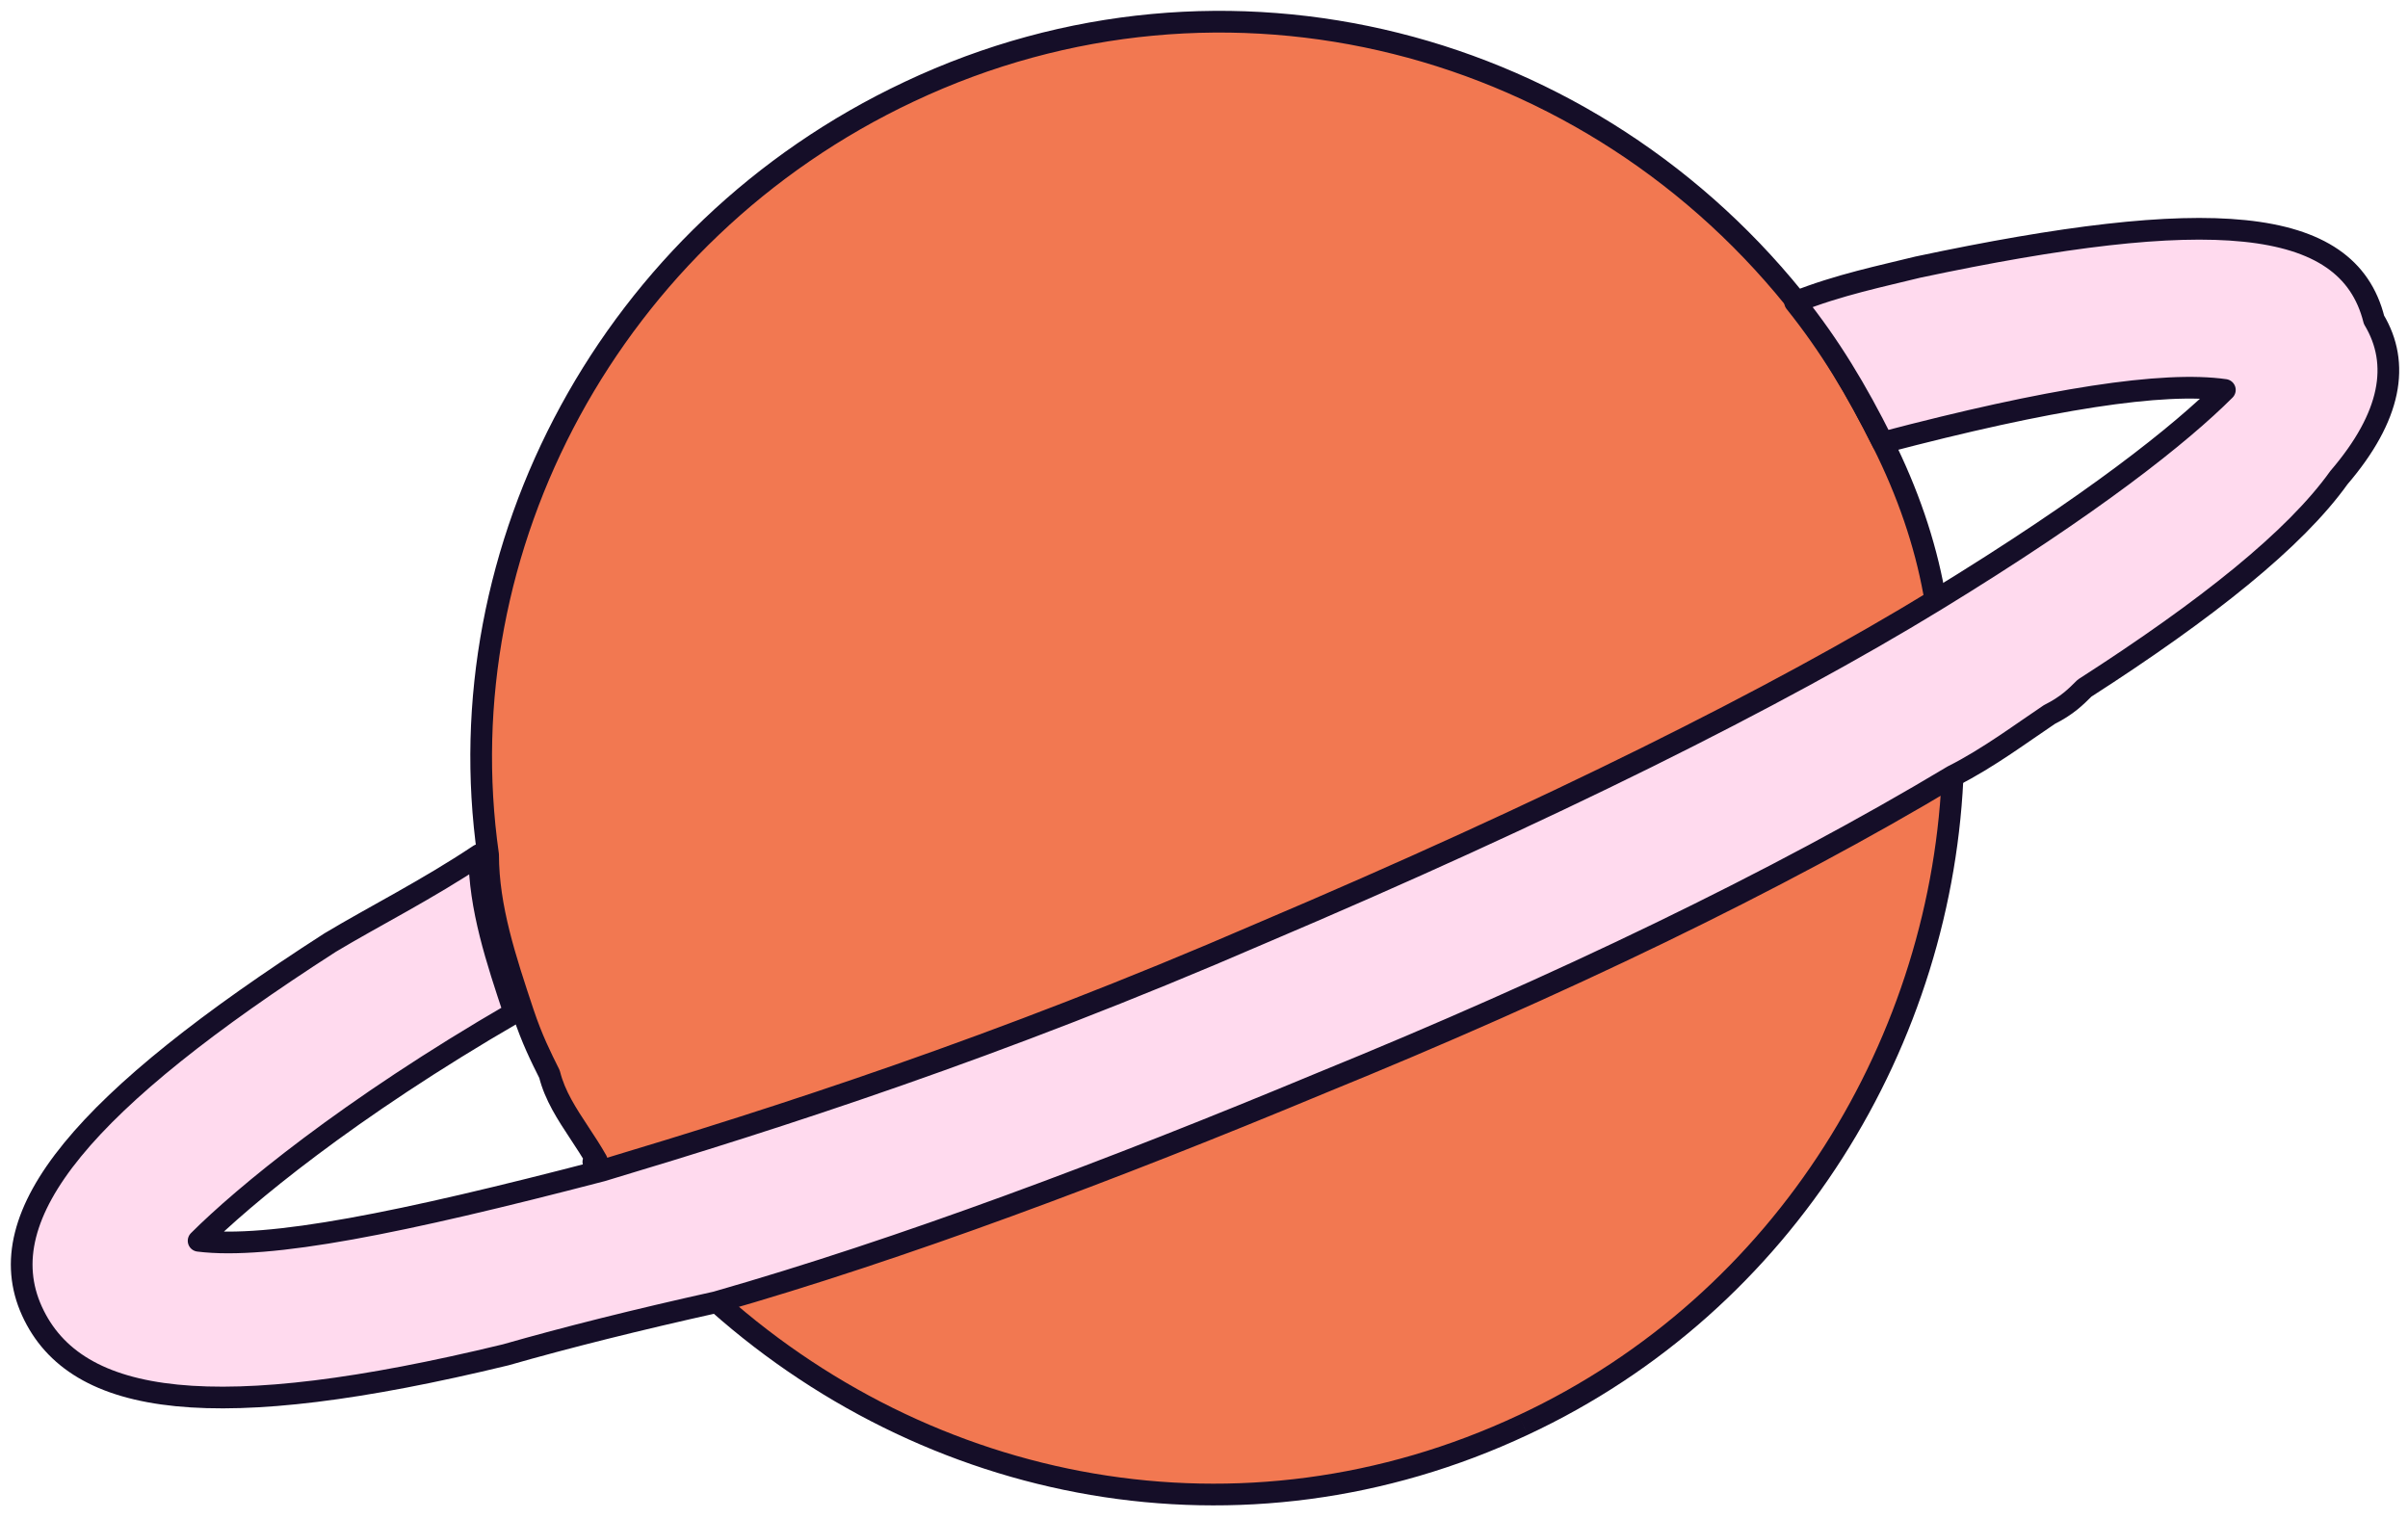 <svg width="111" height="70" viewBox="0 0 111 70" fill="none" xmlns="http://www.w3.org/2000/svg">
<path fill-rule="evenodd" clip-rule="evenodd" d="M89.152 27.311C88.729 25.007 87.942 22.704 86.791 20.401C85.578 17.975 84.365 15.953 83.151 14.336C73.447 1.801 56.465 -2.647 41.908 4.227C28.161 10.697 20.478 25.253 22.5 39.405C22.5 41.831 23.308 44.257 24.117 46.683L24.117 46.683C24.521 47.896 24.926 48.705 25.33 49.514C25.579 50.51 26.135 51.352 26.714 52.23C26.985 52.642 27.262 53.061 27.514 53.507C27.46 53.523 27.406 53.54 27.352 53.556C28.969 55.982 30.586 58.004 32.608 59.621C42.717 68.921 57.273 71.751 70.212 65.686C82.342 60.025 89.621 47.895 90.025 35.36C90.025 32.849 89.707 30.655 89.352 28.215C89.307 27.905 89.262 27.592 89.216 27.273C89.195 27.286 89.174 27.298 89.152 27.311Z" fill="#F27851"/>
<path d="M86.791 20.401L87.238 20.177L86.791 20.401ZM89.152 27.311L88.66 27.401C88.69 27.561 88.795 27.696 88.943 27.765C89.09 27.833 89.262 27.825 89.403 27.743L89.152 27.311ZM83.151 14.336L83.552 14.036L83.547 14.03L83.151 14.336ZM41.908 4.227L42.121 4.679L42.122 4.679L41.908 4.227ZM22.5 39.405H23C23 39.381 22.998 39.358 22.995 39.334L22.5 39.405ZM24.117 46.683L24.592 46.527L24.591 46.525L24.117 46.683ZM24.117 46.683L23.642 46.839L23.643 46.841L24.117 46.683ZM25.33 49.514L25.815 49.392C25.806 49.357 25.794 49.323 25.777 49.29L25.33 49.514ZM26.714 52.23L26.296 52.505L26.296 52.505L26.714 52.23ZM27.514 53.507L27.658 53.986C27.803 53.942 27.921 53.835 27.978 53.694C28.035 53.553 28.024 53.393 27.949 53.261L27.514 53.507ZM27.352 53.556L27.208 53.077C27.056 53.122 26.935 53.237 26.881 53.386C26.827 53.535 26.848 53.701 26.936 53.833L27.352 53.556ZM32.608 59.621L32.947 59.253C32.938 59.245 32.929 59.238 32.92 59.23L32.608 59.621ZM70.212 65.686L70.001 65.233L70 65.233L70.212 65.686ZM90.025 35.36L90.525 35.376C90.525 35.371 90.525 35.366 90.525 35.36H90.025ZM89.352 28.215L89.847 28.143V28.143L89.352 28.215ZM89.216 27.273L89.711 27.203C89.688 27.038 89.584 26.896 89.435 26.824C89.285 26.751 89.109 26.758 88.966 26.841L89.216 27.273ZM86.343 20.624C87.476 22.89 88.247 25.148 88.66 27.401L89.644 27.22C89.212 24.866 88.408 22.518 87.238 20.177L86.343 20.624ZM82.751 14.636C83.942 16.223 85.139 18.217 86.343 20.624L87.238 20.177C86.016 17.733 84.787 15.684 83.551 14.036L82.751 14.636ZM42.122 4.679C56.459 -2.091 73.19 2.286 82.756 14.642L83.547 14.03C73.704 1.316 56.471 -3.203 41.695 3.775L42.122 4.679ZM22.995 39.334C21.005 25.403 28.569 11.057 42.121 4.679L41.696 3.775C27.752 10.336 19.952 25.103 22.005 39.476L22.995 39.334ZM24.591 46.525C23.777 44.082 23 41.735 23 39.405H22C22 41.927 22.84 44.432 23.643 46.841L24.591 46.525ZM24.592 46.527L24.592 46.527L23.642 46.839L23.642 46.839L24.592 46.527ZM25.777 49.29C25.375 48.484 24.984 47.702 24.591 46.525L23.643 46.841C24.059 48.09 24.477 48.925 24.883 49.737L25.777 49.29ZM27.131 51.955C26.544 51.064 26.04 50.292 25.815 49.392L24.845 49.635C25.118 50.727 25.726 51.64 26.296 52.505L27.131 51.955ZM27.949 53.261C27.687 52.797 27.401 52.364 27.131 51.955L26.296 52.505C26.569 52.919 26.836 53.324 27.079 53.753L27.949 53.261ZM27.495 54.035C27.549 54.019 27.604 54.002 27.658 53.986L27.37 53.028C27.316 53.044 27.262 53.061 27.208 53.077L27.495 54.035ZM32.92 59.23C30.956 57.659 29.372 55.685 27.768 53.279L26.936 53.833C28.566 56.278 30.216 58.348 32.296 60.011L32.92 59.23ZM70 65.233C57.256 71.207 42.916 68.424 32.947 59.253L32.27 59.989C42.518 69.417 57.29 72.296 70.424 66.139L70 65.233ZM89.525 35.344C89.126 47.703 81.95 59.657 70.001 65.233L70.424 66.139C82.735 60.394 90.115 48.087 90.525 35.376L89.525 35.344ZM88.857 28.287C89.212 30.731 89.525 32.89 89.525 35.36H90.525C90.525 32.807 90.201 30.58 89.847 28.143L88.857 28.287ZM88.721 27.344C88.767 27.663 88.812 27.977 88.857 28.287L89.847 28.143C89.802 27.834 89.757 27.521 89.711 27.203L88.721 27.344ZM89.403 27.743C89.424 27.731 89.445 27.718 89.467 27.706L88.966 26.841C88.944 26.853 88.923 26.865 88.902 26.878L89.403 27.743Z" fill="#150E28"/>
<path d="M88.406 12.313C86.789 12.717 84.767 13.121 82.746 13.93C84.363 15.952 85.576 17.974 86.789 20.4C94.472 18.378 99.728 17.569 102.558 17.974C100.537 19.995 96.493 23.23 89.215 27.678C81.937 32.126 71.424 37.382 58.081 43.043C45.95 48.299 35.842 51.534 27.755 53.96C18.455 56.386 12.39 57.599 9.155 57.195C11.177 55.173 16.029 51.13 23.711 46.682C22.903 44.256 22.094 41.83 22.094 39.404C19.668 41.021 17.242 42.234 15.22 43.447C3.898 50.725 -0.549 55.982 1.472 60.43C3.494 64.878 9.964 65.686 23.307 62.452C26.137 61.643 29.372 60.834 33.011 60.025C41.502 57.599 51.207 53.96 60.911 49.917C71.828 45.469 81.937 40.617 90.024 35.765C91.641 34.956 93.258 33.743 94.472 32.934C95.28 32.53 95.684 32.126 96.089 31.721C101.75 28.082 105.793 24.848 107.815 22.017C110.241 19.187 110.645 16.761 109.432 14.739C108.219 9.887 101.75 9.482 88.406 12.313Z" fill="#FFDAEE" stroke="#150E28" stroke-miterlimit="10" stroke-linecap="round" stroke-linejoin="round"/>
</svg>
